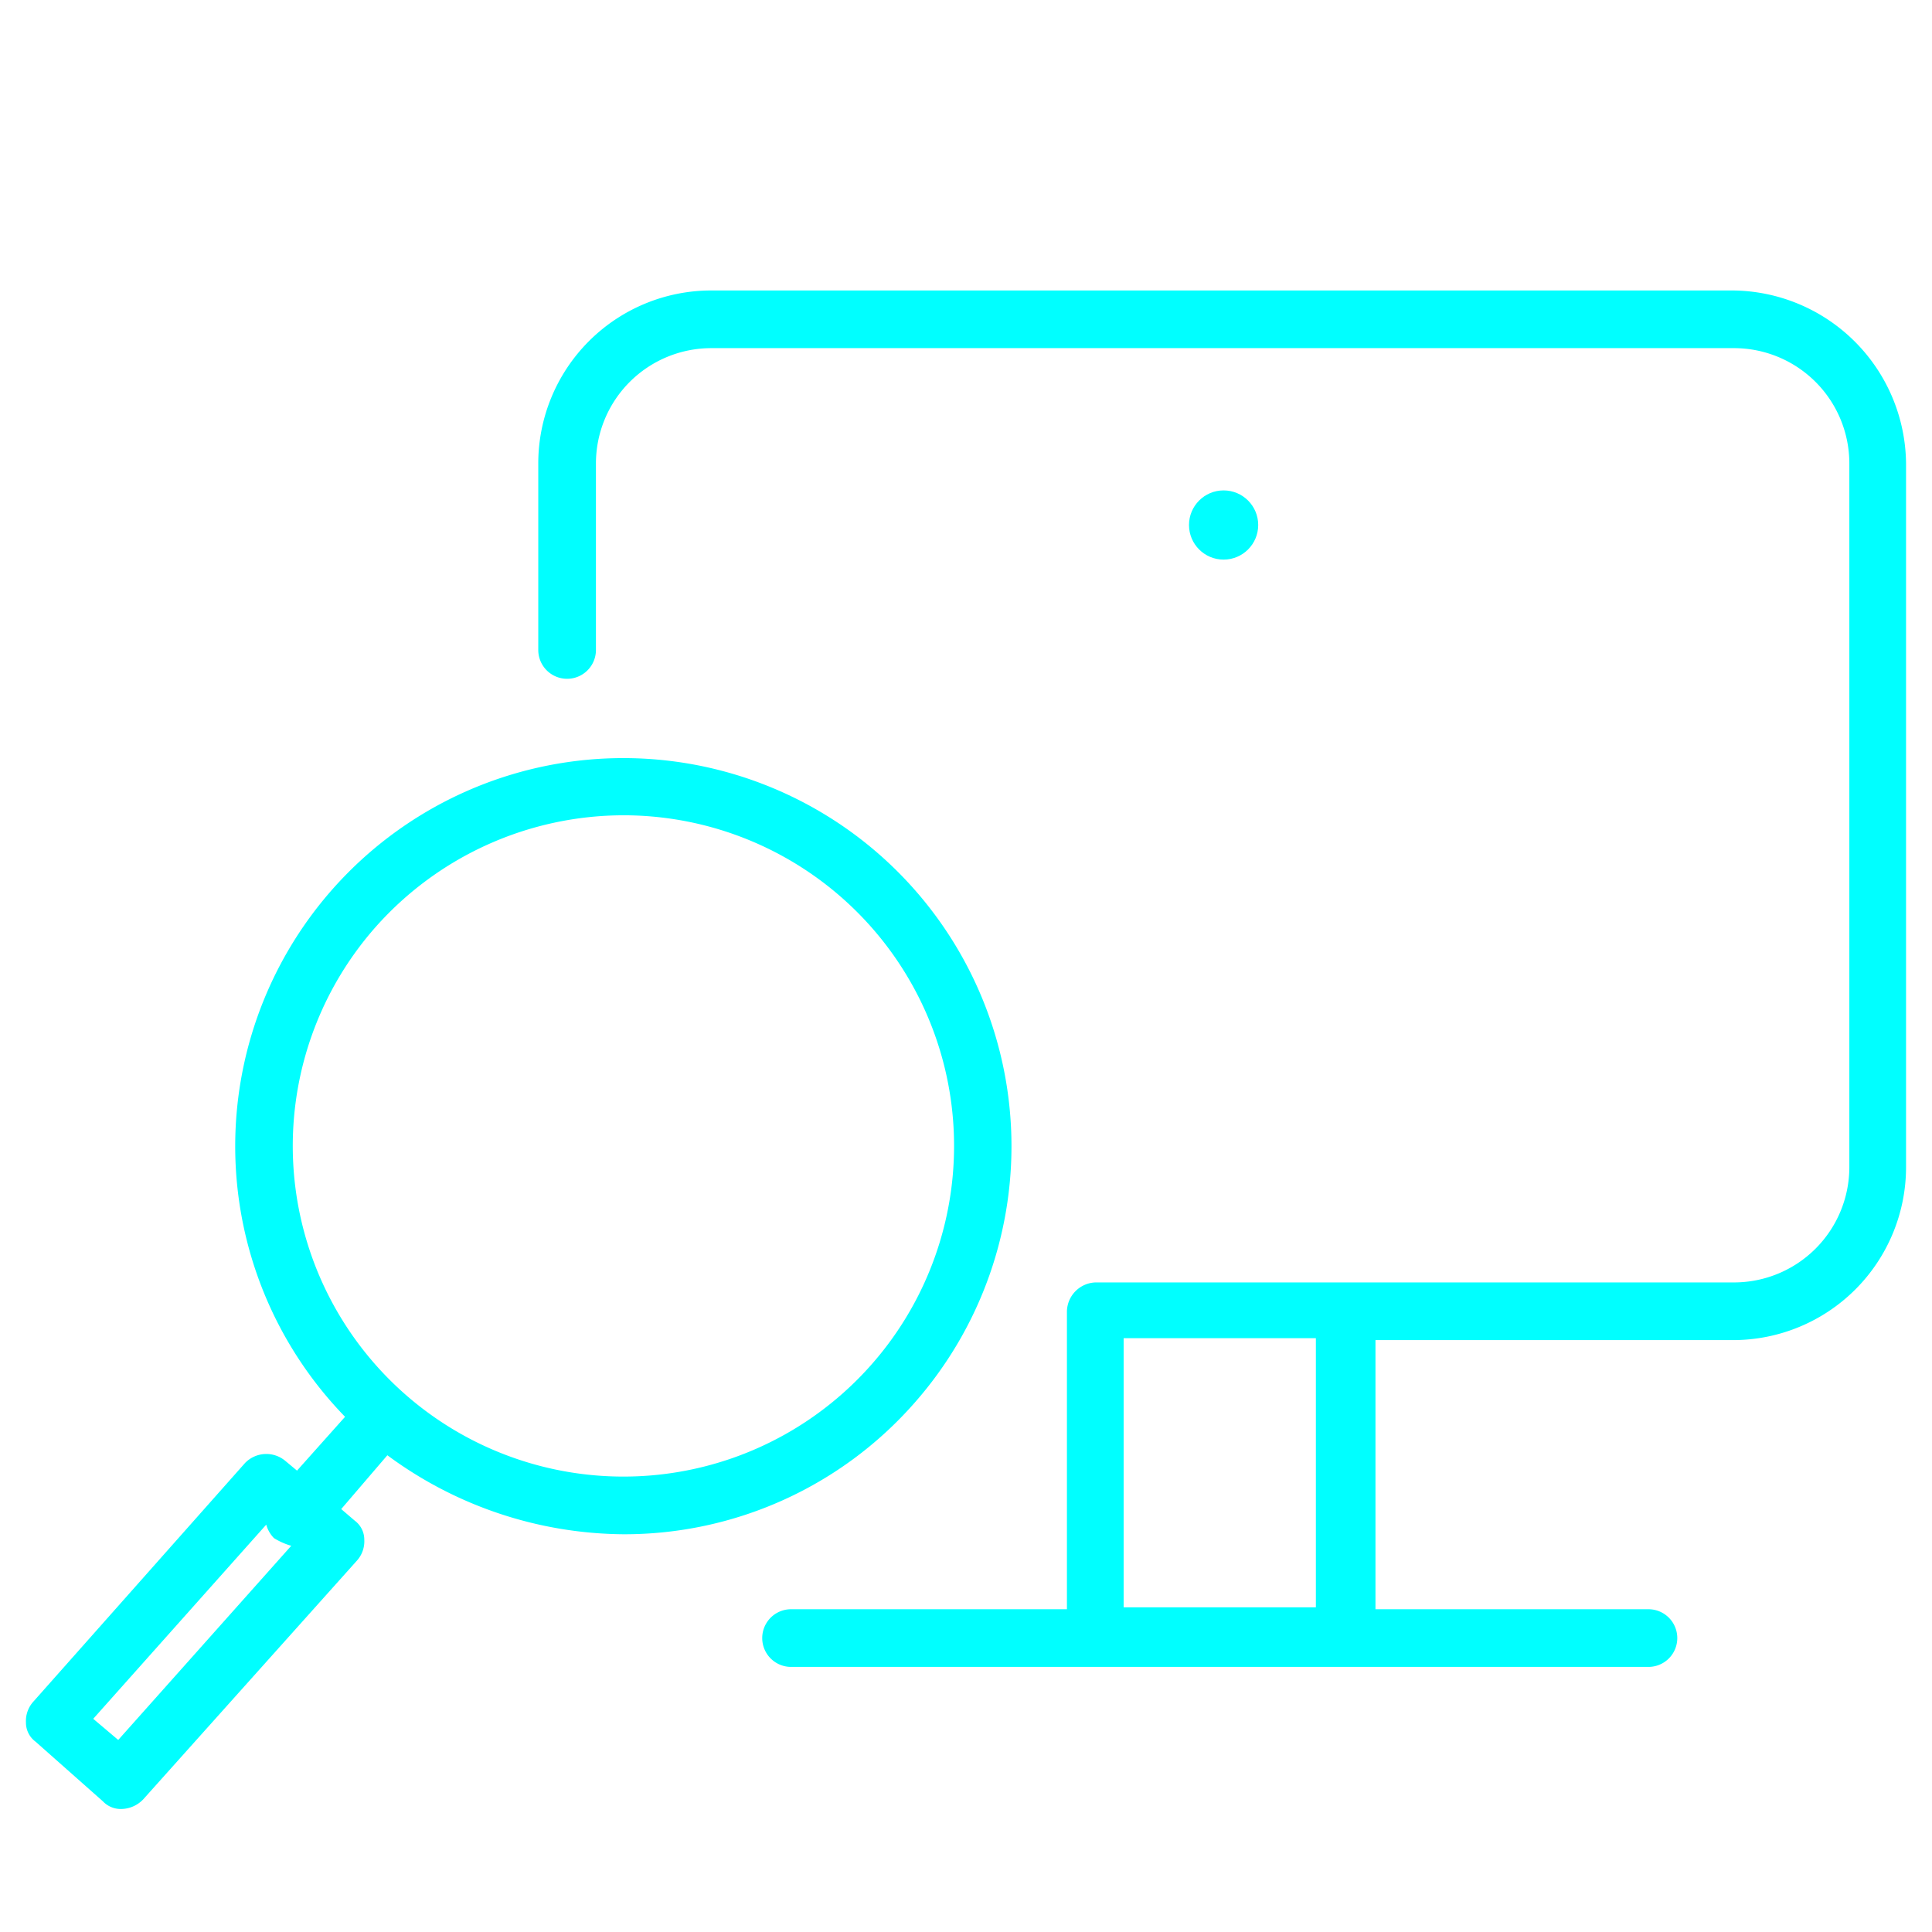 <?xml version="1.0" encoding="UTF-8"?> <svg xmlns="http://www.w3.org/2000/svg" id="Layer_1" data-name="Layer 1" viewBox="0 0 100.5 100.5"> <defs> <style>.cls-1{fill:aqua;}</style> </defs> <title>3</title> <path class="cls-1" d="M90.15,15.11H37a9,9,0,0,0-9,9v9.7a1.5,1.5,0,0,0,3,0v-9.7a6,6,0,0,1,6-6h53.2a6,6,0,0,1,6,6v36.6a6,6,0,0,1-6,6H57a1.54,1.54,0,0,0-1.5,1.5v15.5H41.15a1.5,1.5,0,1,0,0,3h44.6a1.5,1.5,0,0,0,0-3H71.55v-14h18.6a9,9,0,0,0,9-9V24.11A9.09,9.09,0,0,0,90.15,15.11Zm-31.7,68.5v-14h10v14Z"></path> <path class="cls-1" d="M32.45,79.81A20.09,20.09,0,0,0,47.55,73h0a20.19,20.19,0,1,0-29.6.7l-2.5,2.8-.6-.5a1.54,1.54,0,0,0-2.1.1l-11,12.4a1.5,1.5,0,0,0-.4,1.1,1.23,1.23,0,0,0,.5,1l3.5,3.1a1.28,1.28,0,0,0,1,.4,1.61,1.61,0,0,0,1.1-.5l11.1-12.4a1.5,1.5,0,0,0,.4-1.1,1.23,1.23,0,0,0-.5-1l-.7-.6,2.4-2.8A20.88,20.88,0,0,0,32.45,79.81ZM6.15,90.51l-1.3-1.1,9-10.1a1.61,1.61,0,0,0,.4.7,3.55,3.55,0,0,0,.9.4Zm13.4-42.3a17.26,17.26,0,0,1,12.9-5.8,17.2,17.2,0,1,1-12.9,5.8Z"></path> <circle class="cls-1" cx="63.65" cy="27.31" r="1.8"></circle> </svg> 
